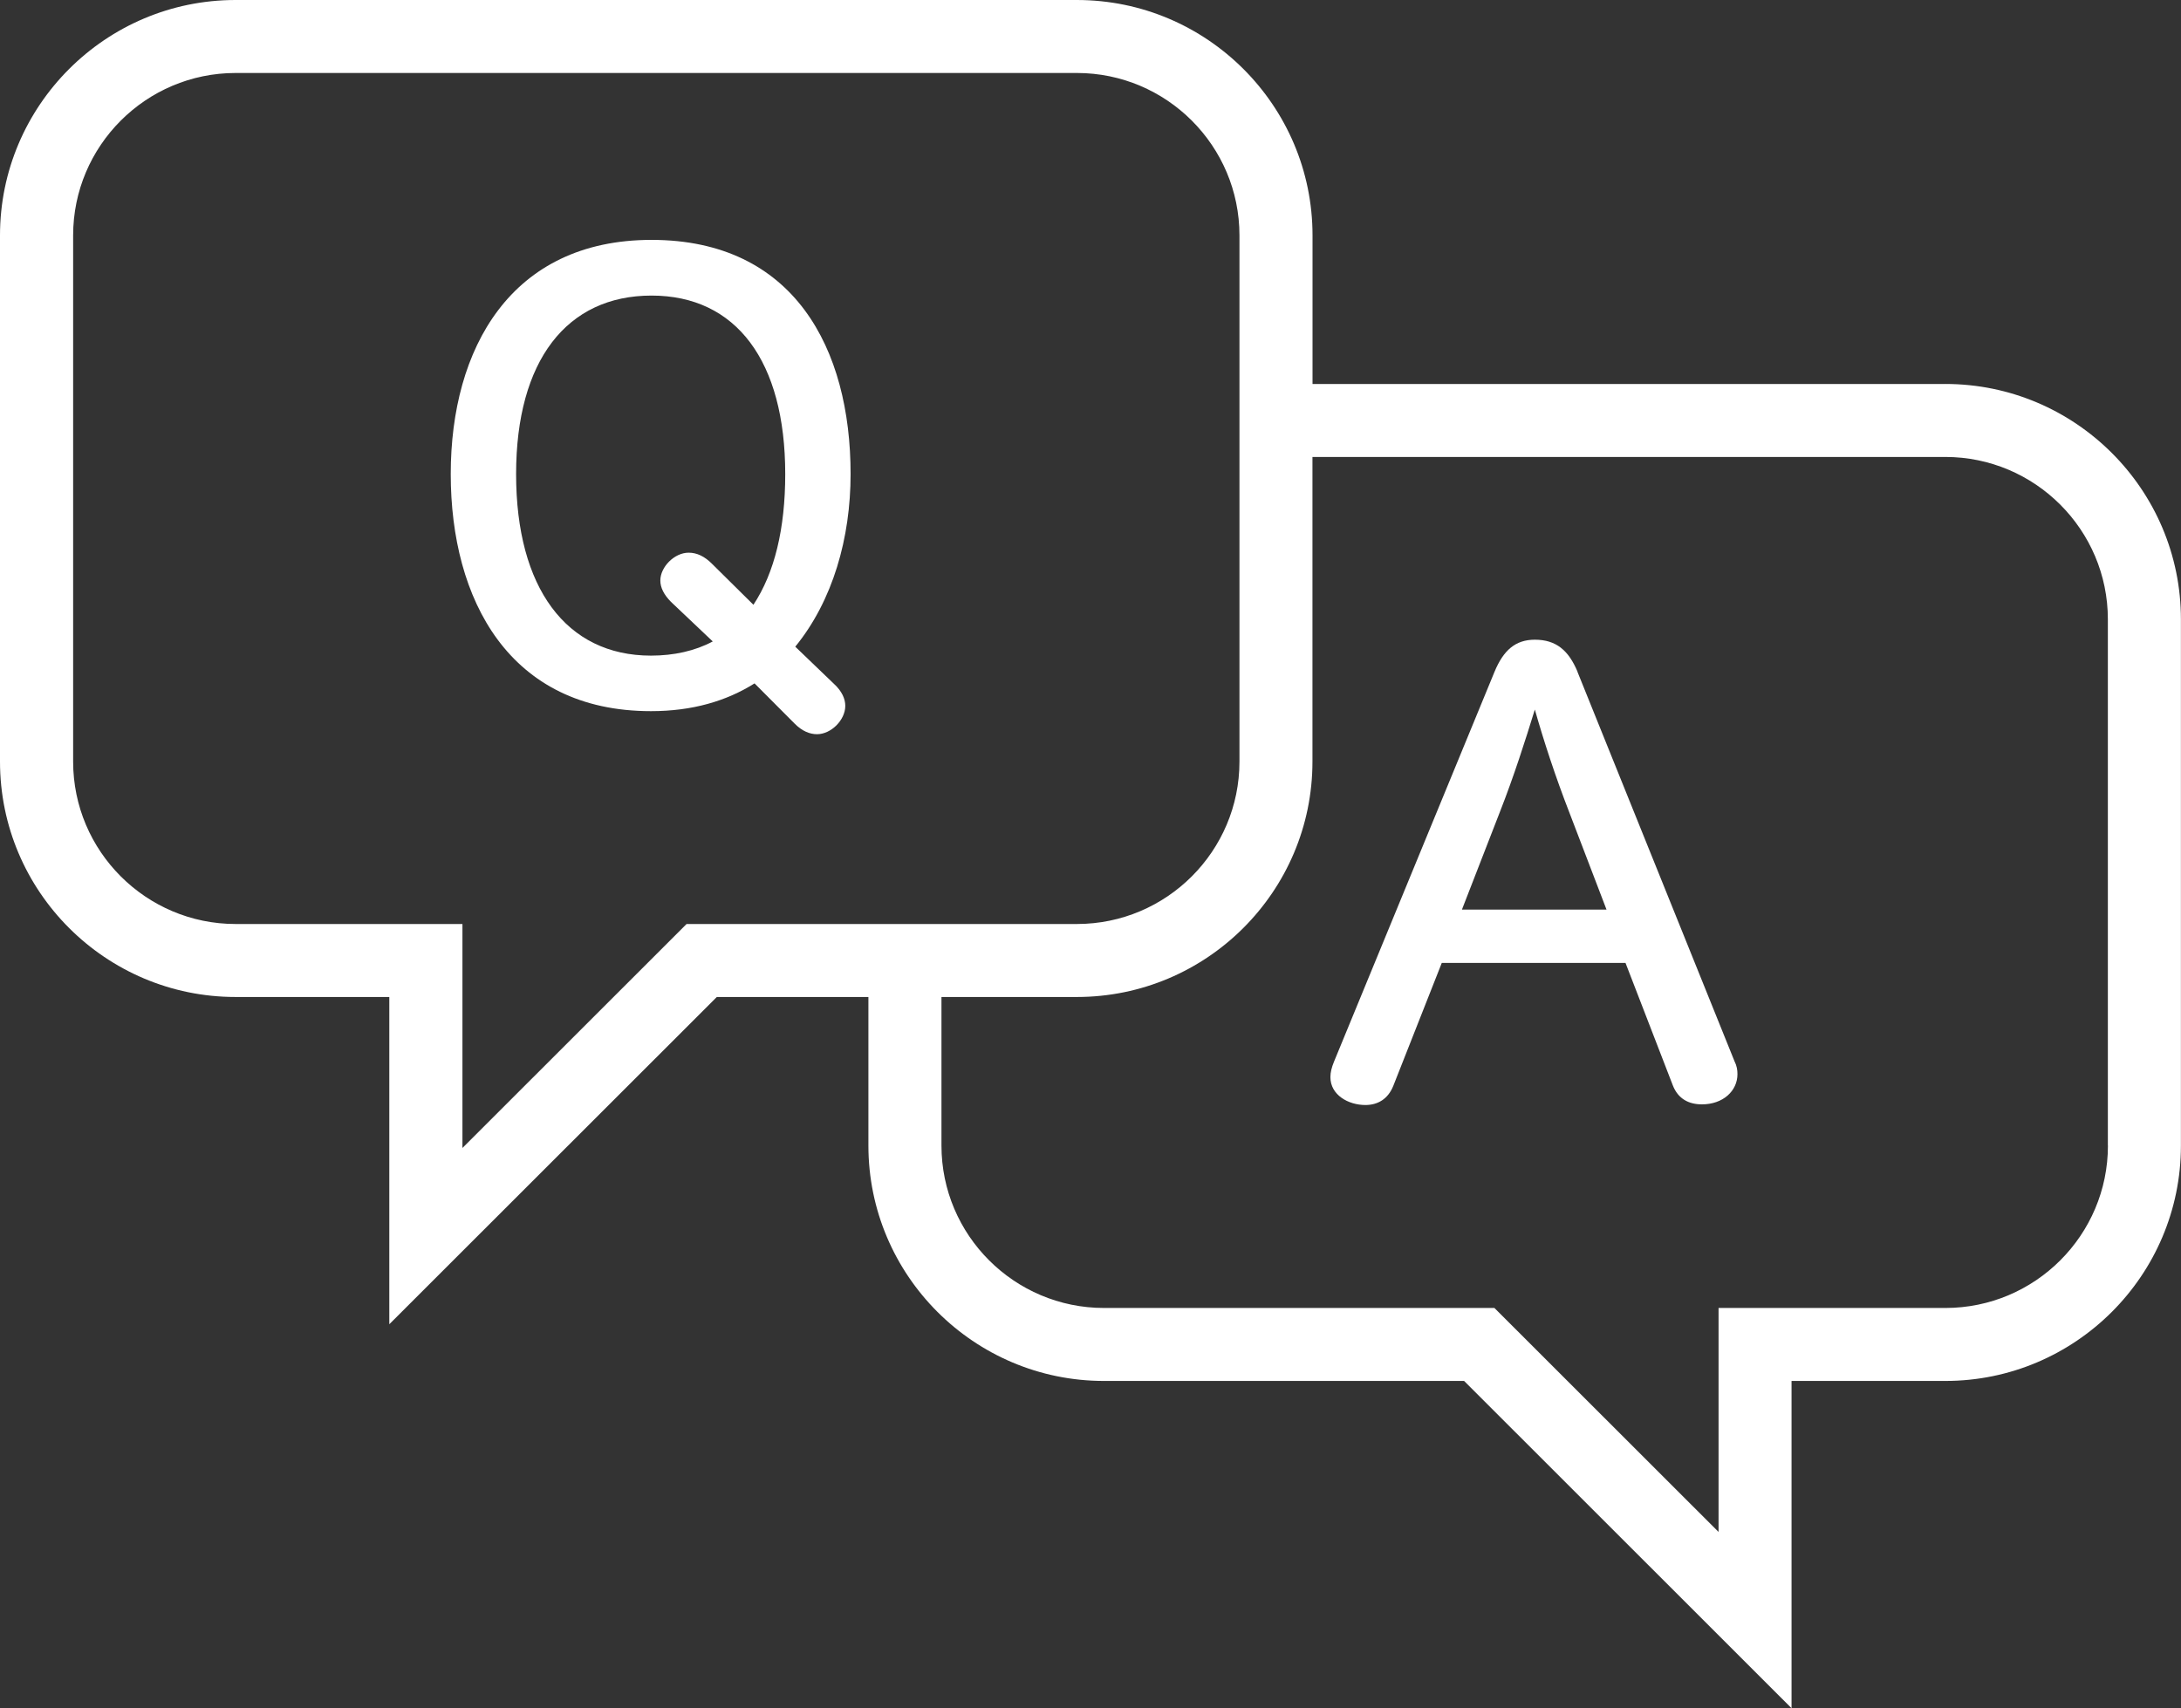 <?xml version="1.0" encoding="UTF-8"?><svg id="_レイヤー_2" xmlns="http://www.w3.org/2000/svg" viewBox="0 0 300 235"><rect x="0" y="0" width="300" height="235" fill="#333333" stroke="none"/><defs><style>.cls-1{fill:#fff;}</style></defs><g id="_素材"><path class="cls-1" d="m267.59,52.82h-87.05v-20.44c0-17.86-14.54-32.38-32.41-32.38H32.4C14.54,0,0,14.53,0,32.38v72.39c0,17.86,14.54,32.38,32.4,32.38h21.15v45.02l45.05-45.02h20.85v20.44c0,17.86,14.54,32.38,32.41,32.38h49.53l45.04,45.02v-45.02h21.15c17.87,0,32.41-14.53,32.41-32.38v-72.39c0-17.86-14.54-32.38-32.41-32.38ZM94.44,127.11l-30.83,30.81v-30.81h-31.2c-12.32,0-22.35-10.02-22.35-22.34V32.38c0-12.32,10.03-22.34,22.35-22.34h115.72c12.33,0,22.36,10.02,22.36,22.34v72.39c0,12.32-10.03,22.34-22.36,22.34h-53.69Zm195.51,30.48c0,12.32-10.03,22.34-22.36,22.34h-31.2v30.81l-30.83-30.81h-53.7c-12.33,0-22.36-10.02-22.36-22.34v-20.44h18.62c17.87,0,32.41-14.53,32.41-32.38v-41.91h87.05c12.33,0,22.36,10.02,22.36,22.34v72.39Z"/><path class="cls-1" d="m89.62,33c-19.36,0-27.62,14.97-27.62,32.21s8.02,32.62,27.54,32.62c5.67,0,10.37-1.38,14.25-3.82l5.51,5.53c1.05,1.06,2.11,1.46,3.08,1.46,1.94,0,3.89-1.95,3.89-3.9,0-.98-.48-2.03-1.54-3.01l-5.34-5.13c5.18-6.35,7.61-14.97,7.61-23.75,0-17.24-7.77-32.21-27.38-32.21Zm14.01,50.19l-5.67-5.61c-1.05-1.06-2.11-1.55-3.24-1.55-1.95,0-3.89,1.96-3.89,3.83,0,.97.49,1.95,1.46,2.93l5.75,5.45c-2.43,1.3-5.34,1.95-8.5,1.95-11.67,0-18.55-9.35-18.55-24.97s6.97-24.56,18.63-24.56,18.39,9.03,18.39,24.56c0,7.48-1.46,13.58-4.38,17.98Z"/><path class="cls-1" d="m216.99,92.4c-1.23-2.93-2.94-4.4-5.87-4.4-2.69,0-4.32,1.47-5.54,4.4l-22.09,53.66c-.33.81-.49,1.46-.49,2.12,0,2.44,2.45,3.83,4.81,3.83,1.71,0,3.1-.82,3.83-2.61l6.68-16.94h25.27l6.51,16.85c.73,1.87,2.21,2.61,4,2.61,2.93,0,4.89-1.87,4.89-4.15,0-.57-.08-1.14-.41-1.79l-21.6-53.57Zm-15.9,32.73l5.22-13.43c1.95-4.97,3.5-9.85,4.81-14.09,1.22,4.31,2.85,9.28,4.72,14.09l5.14,13.43h-19.89Z"/></g></svg>